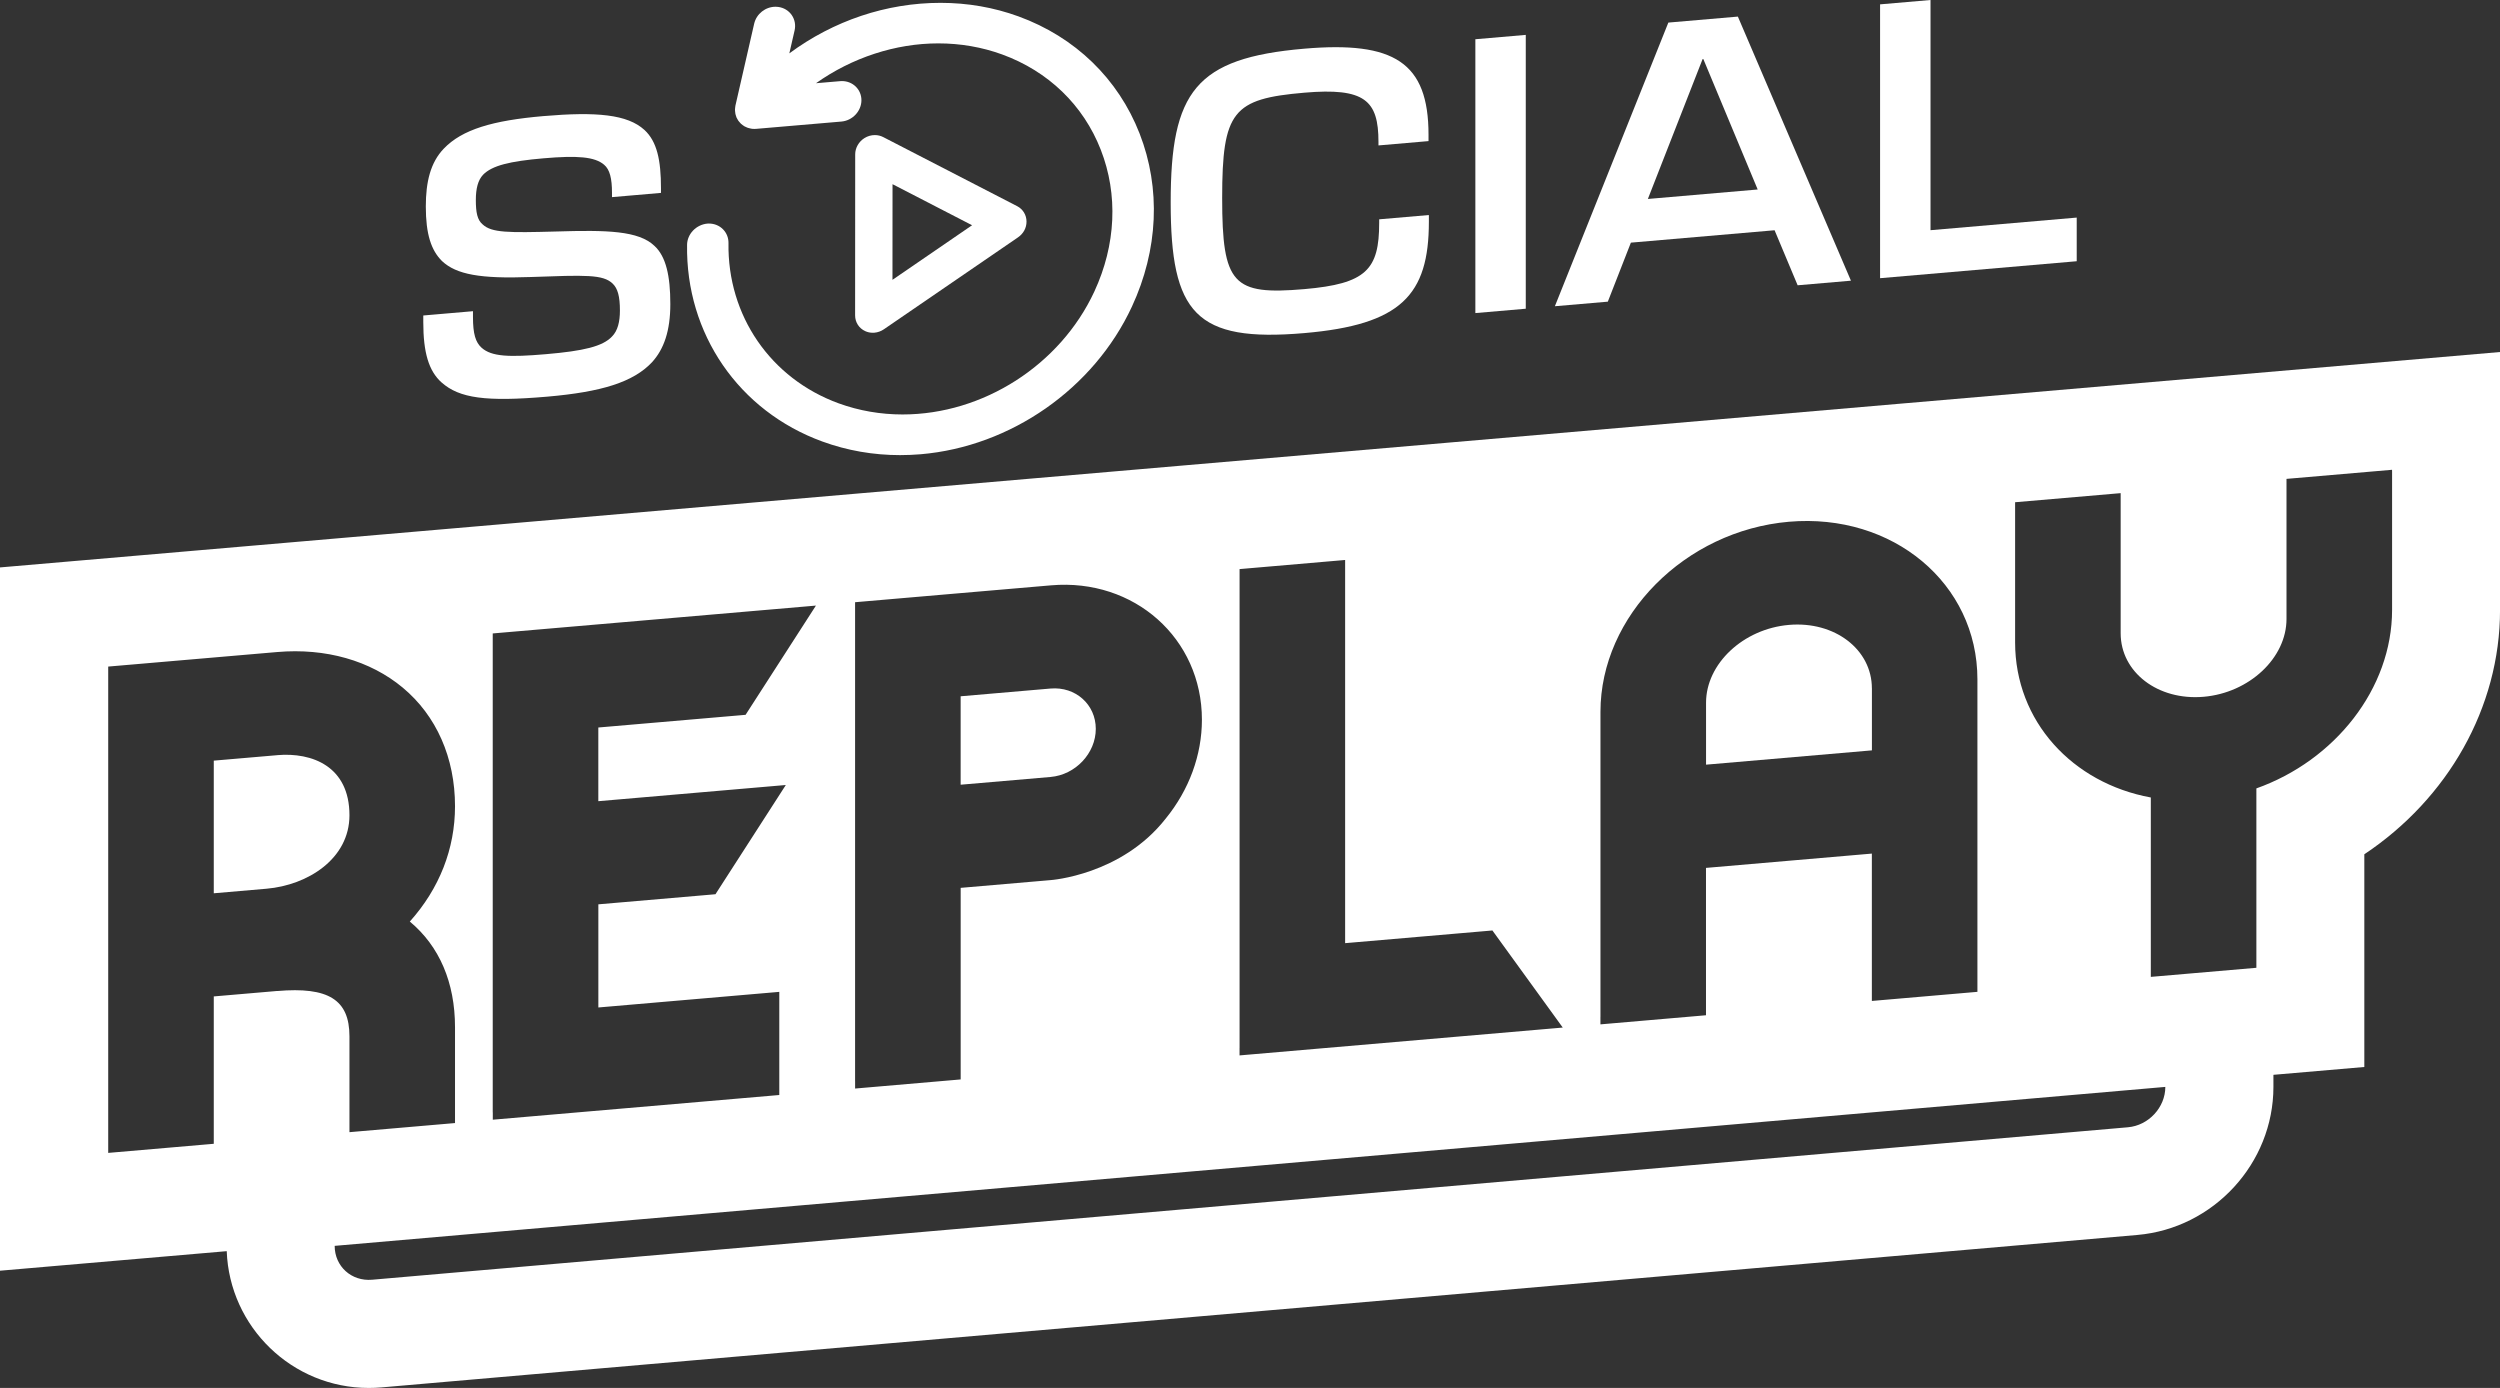 <?xml version="1.0" encoding="UTF-8"?><svg id="Layer_2" xmlns="http://www.w3.org/2000/svg" viewBox="0 0 839.1 465.85"><rect x="0" y="0" width="839.1" height="465.85" fill="#333333" stroke="none"/><defs><style>.cls-1{fill:#fff;stroke-width:0px;}</style></defs><g id="Layer_1-2"><path class="cls-1" d="M93.04,253.47l-21.29,1.83v44.52l17.71-1.53c13.83-1.19,27.83-10.04,27.83-24.66,0-16.41-12.53-21.18-24.26-20.17Z"/><path class="cls-1" d="M367.79,244.63c0-8.18-6.81-14.25-15.18-13.53l-30.18,2.6v29.68l30.18-2.6c8.37-.72,15.18-7.97,15.18-16.15Z"/><path class="cls-1" d="M640.03,135.3h0s-152.33,13.13-152.33,13.13h0s-92.02,7.93-92.02,7.93L0,190.45v236.05l76.1-6.56c.94,25.47,21.96,45.91,47.68,45.91,1.41,0,2.84-.06,4.25-.18l589.33-51.17c25.62-2.22,45.69-24.05,45.69-49.69v-4.06l30.51-2.63v-71.39c27.99-18.65,45.55-49.19,45.55-82.02v-86.56l-199.07,17.15ZM537.18,341.33v-102.42c0-32.17,28.38-60.78,63.26-63.79,34.88-3.01,63.26,20.72,63.26,52.89v104.89l-2.53.22-30.37,2.62-2.53.22v-49.46l-55.67,4.8v49.46l-2.53.22-30.37,2.62-2.53.22v-2.47ZM416.05,351.77v-160.76l2.53-.22,30.37-2.62,2.53-.22v128.61l48.08-4.14,1.35-.12.75,1.04,20.24,27.93,2.62,3.62-4.73.41-101.22,8.72-2.53.22v-2.47ZM287,362.89v-160.76l2.53-.22,30.37-2.62,32.9-2.83c27.91-2.4,50.61,17.83,50.61,45.1,0,11.86-4.3,23.56-12.16,33.2-14.9,19.02-38.63,20.64-38.63,20.64l-30.18,2.6v64.3s-2.53.22-2.53.22l-30.37,2.62-2.53.22v-2.47ZM165.38,373.37v-160.76l2.53-.22,101.22-8.72,4.73-.41-2.62,4.07-20.24,31.42-.75,1.17-1.35.12-48.08,4.14v24.73l58.2-5.02,4.73-.41-2.62,4.07-20.24,31.42-.75,1.17-1.35.12-37.96,3.27v34.62l58.2-5.02,2.53-.22v34.62l-2.53.22-60.73,5.23-30.37,2.62-2.53.22v-2.47ZM93.04,332.61l-21.29,1.83v49.46l-2.53.22-30.37,2.62-2.53.22v-163.23l2.53-.22,6.55-.56,13.69-1.18,33.94-2.92c16.25-1.4,31.21,2.84,42.15,11.95,11.31,9.42,17.54,23.55,17.54,39.79,0,14.3-5.23,27.63-15.17,38.72,9.94,8.27,15.17,20.48,15.17,35.48v32.15l-2.53.22-30.37,2.62-2.53.22v-32.15c0-12.3-7.03-16.71-24.26-15.22ZM714.22,378.36l-589.33,51.17c-6.93.6-12.56-4.49-12.56-11.37h0s614.44-53.35,614.44-53.35c0,6.88-5.62,12.95-12.56,13.55ZM802.88,158.15v46.55c0,26.5-19.26,50.57-45.55,59.92v60.21l-35.43,3.05v-60.21c-26.29-4.82-45.55-25.57-45.55-52.07v-47.03l35.43-3.05v26.22s0,4.52,0,4.52v16.29c0,13.08,12.49,22.64,27.83,21.32,15.35-1.32,27.83-13.04,27.83-26.11v-47.03l35.43-3.05v.47Z"/><path class="cls-1" d="M628.28,231.06c0-13.08-12.49-22.64-27.83-21.32-15.35,1.32-27.83,13.04-27.83,26.11v20.8l55.67-4.8v-20.8Z"/><path class="cls-1" d="M302.17,152.76c-9.04,0-17.83-1.53-26.13-4.56-28.07-10.22-45.91-36.16-45.43-66.08.07-3.6,3.05-6.7,6.78-7.07.24-.02.4-.02.55-.02,1.82,0,3.51.69,4.74,1.94,1.2,1.22,1.85,2.85,1.83,4.59-.39,24.37,14.13,45.49,36.99,53.82,6.8,2.47,14.02,3.73,21.44,3.73h0c27.04,0,52.91-16.58,64.36-41.25,7.26-15.64,8.04-32.54,2.17-47.58-5.84-14.99-17.61-26.36-33.12-32.01-6.77-2.46-13.98-3.71-21.43-3.71-14.4,0-28.97,4.81-41.04,13.37l8.09-.69c.21-.02.41-.03.61-.03,3.67,0,6.55,2.82,6.55,6.43s-2.96,6.84-6.73,7.16l-28.53,2.44c-.3.03-.49.03-.68.03-.22,0-.44-.01-.65-.03h-.09c-.23-.02-.46-.07-.68-.14-.14-.02-.44-.08-.75-.19-.05,0-.26-.09-.46-.19-.19-.08-.42-.18-.62-.29l-.18-.1c-.18-.12-.34-.23-.5-.35-.16-.12-.33-.25-.47-.37l-.16-.15-.22-.24c-.22-.24-.41-.44-.57-.67-.12-.2-.21-.34-.28-.47-.12-.18-.22-.37-.32-.58l-.05-.11-.23-.71c-.06-.17-.1-.31-.13-.47-.07-.33-.1-.63-.11-.9-.02-.15-.03-.3-.03-.46,0-.25.02-.46.05-.67,0,0,.05-.39.06-.42v-.11l.06-.31,6.27-27.4c.77-3.3,3.79-5.68,7.18-5.68.3,0,.6.02.9.06,1.88.26,3.48,1.22,4.52,2.72,1.04,1.5,1.38,3.33.97,5.16l-1.77,7.71c14.85-10.99,32.61-16.96,50.75-16.96,9.08,0,17.88,1.53,26.15,4.54,19.03,6.94,33.48,20.91,40.67,39.34h0c7.18,18.41,6.26,39.04-2.59,58.09-12.77,27.5-40.6,46.95-70.89,49.54-2.29.19-4.6.29-6.87.29Z"/><path class="cls-1" d="M292.95,111.69c-.89,0-1.74-.18-2.53-.54-2.1-.95-3.41-2.98-3.41-5.29l.03-54.05c0-2.18,1.2-4.27,3.12-5.47,1.06-.66,2.26-1,3.48-1,.98,0,1.95.23,2.8.67l44.98,23.2c1.93,1,3.12,2.98,3.12,5.16s-1.07,4.07-2.86,5.3l-45.01,30.85c-.94.65-2.05,1.05-3.19,1.15h0c-.18.01-.35.02-.52.02ZM299.55,93.92l26.72-18.32-26.7-13.78-.02,32.09Z"/><path class="cls-1" d="M148.23,128.39c-4.35-3.88-6.16-10.1-6.16-20.26v-2.24s16.68-1.44,16.68-1.44v2.01c0,5.55.85,8.43,2.9,10.26,3.38,3.02,9.31,3.21,21.64,2.15,12.57-1.08,18.98-2.58,22.12-5.92,1.93-1.94,2.66-4.95,2.66-8.74,0-4.73-.73-7.38-2.42-9.01-3.26-3.14-9.07-2.88-27.68-2.22-16.68.61-24.78-.82-29.61-5.36-3.63-3.59-5.44-8.98-5.44-18.32,0-8.27,1.57-14.78,6.04-19.42,6.16-6.44,16.44-9.45,33.36-10.91,18.01-1.55,28.28-.55,33.97,4.63,4.23,3.89,5.56,10.15,5.56,19.6v1.54s-16.44,1.42-16.44,1.42v-1.42c0-4.84-.73-7.85-2.66-9.46-3.14-2.68-8.94-3.13-20.31-2.15-11.36.98-17.29,2.43-20.31,5.53-1.69,1.8-2.42,4.58-2.42,8.48,0,4.13.48,6.69,2.3,8.19,3.02,2.81,8.58,2.8,24.54,2.37,17.28-.54,27.8-.27,33.12,4.83,3.87,3.56,5.32,10.06,5.32,19.51,0,9.1-2.18,15.19-6.16,19.55-6.29,6.68-16.92,9.96-35.17,11.54-20.55,1.77-29.49.53-35.42-4.75Z"/><path class="cls-1" d="M392.93,67.93c0-37.21,8.34-48.45,44.84-51.59,30.1-2.59,41.7,4.56,41.7,28.89v2.13s-16.8,1.45-16.8,1.45v-1.18c0-13.94-4.59-18.27-24.9-16.52-23.93,2.06-27.56,6.16-27.56,35.34,0,29.06,3.63,32.65,27.56,30.59,20.79-1.79,25.14-6.54,25.14-22.25v-1.18s16.68-1.44,16.68-1.44v2.24c0,24.69-9.43,34.6-41.82,37.39-36.5,3.15-44.84-6.65-44.84-43.86Z"/><path class="cls-1" d="M495.19,13.17l16.92-1.46v91.91s-16.92,1.46-16.92,1.46V13.17Z"/><path class="cls-1" d="M559.97,7.58l23.33-2.01,37.95,88.64-17.89,1.54-7.74-18.47-48.23,4.16-7.74,19.81-17.77,1.53,38.08-95.19ZM589.95,63.6l-18.25-43.79-.24.02-18.37,46.95,36.87-3.18Z"/><path class="cls-1" d="M631.04,1.46l16.92-1.46v77.26s49.07-4.23,49.07-4.23v14.65s-66,5.69-66,5.69V1.46Z"/></g></svg>